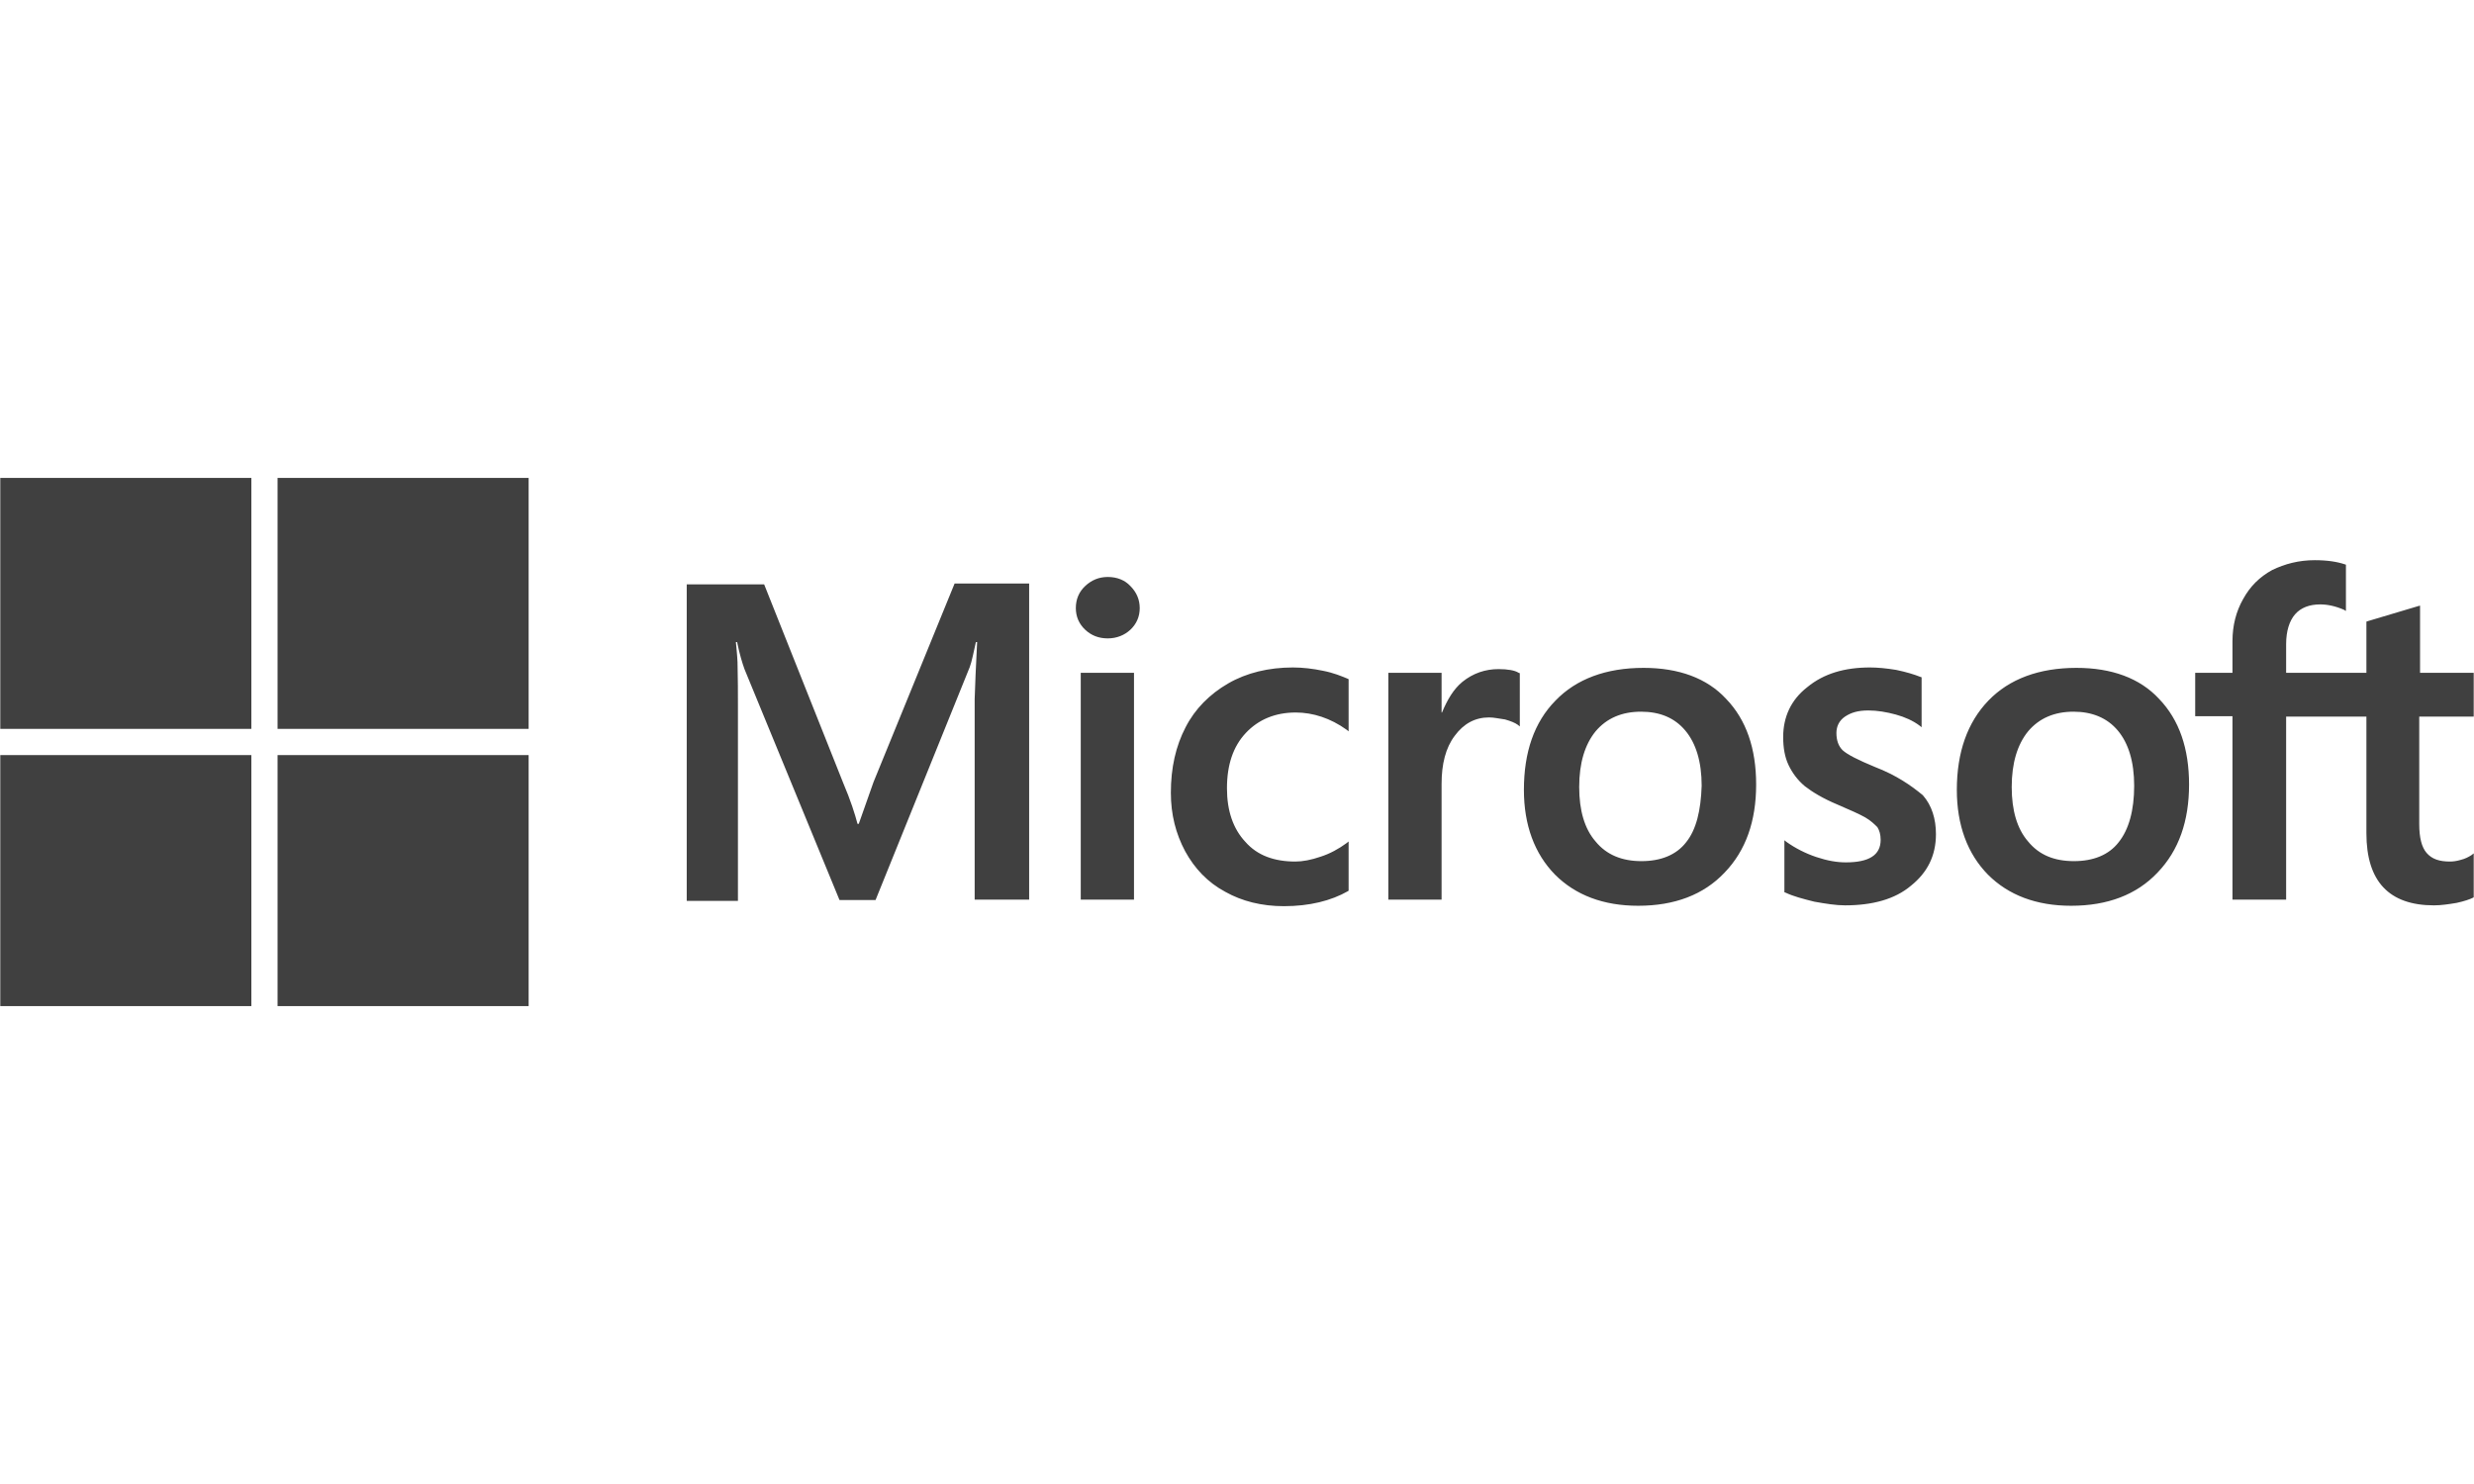 <svg xmlns="http://www.w3.org/2000/svg" xmlns:xlink="http://www.w3.org/1999/xlink" width="1000" viewBox="0 0 750 450" height="600" preserveAspectRatio="xMidYMid meet"><defs><clipPath id="2d4c9043d4"><path d="M 0 144.91 L 77 144.91 L 77 222 L 0 222 Z M 0 144.91 "></path></clipPath><clipPath id="1d24855c53"><path d="M 84 144.91 L 161 144.91 L 161 222 L 84 222 Z M 84 144.91 "></path></clipPath><clipPath id="33aa478a47"><path d="M 0 228 L 77 228 L 77 305.41 L 0 305.41 Z M 0 228 "></path></clipPath><clipPath id="aaf81a8955"><path d="M 84 228 L 161 228 L 161 305.41 L 84 305.41 Z M 84 228 "></path></clipPath></defs><g id="41bec15c83"><path style=" stroke:none;fill-rule:nonzero;fill:#404040;fill-opacity:1;" d="M 264.805 237.164 L 260.336 249.828 L 259.961 249.828 C 259.219 246.973 257.852 242.625 255.617 237.41 L 231.652 177.191 L 208.184 177.191 L 208.184 273.172 L 223.707 273.172 L 223.707 213.945 C 223.707 210.219 223.707 205.996 223.582 200.781 C 223.457 198.176 223.211 196.188 223.086 194.699 L 223.457 194.699 C 224.203 198.422 225.07 201.156 225.691 202.895 L 254.5 272.922 L 265.426 272.922 L 293.984 202.273 C 294.605 200.66 295.223 197.43 295.844 194.699 L 296.219 194.699 C 295.844 201.777 295.598 208.109 295.473 211.957 L 295.473 272.797 L 311.988 272.797 L 311.988 176.941 L 289.391 176.941 Z M 327.633 204.012 L 343.773 204.012 L 343.773 272.797 L 327.633 272.797 Z M 335.824 174.957 C 333.094 174.957 330.859 175.949 328.996 177.688 C 327.133 179.426 326.141 181.66 326.141 184.395 C 326.141 187 327.133 189.234 328.996 190.973 C 330.859 192.711 333.094 193.582 335.824 193.582 C 338.559 193.582 340.918 192.59 342.656 190.973 C 344.52 189.234 345.512 187 345.512 184.395 C 345.512 181.785 344.52 179.551 342.656 177.688 C 341.043 175.949 338.684 174.957 335.824 174.957 M 401.012 203.391 C 398.031 202.77 394.93 202.398 391.949 202.398 C 384.621 202.398 377.918 204.012 372.332 207.238 C 366.742 210.469 362.273 214.938 359.418 220.523 C 356.438 226.238 354.949 232.816 354.949 240.391 C 354.949 246.973 356.438 252.809 359.293 258.148 C 362.148 263.363 366.121 267.582 371.461 270.438 C 376.551 273.293 382.512 274.785 389.215 274.785 C 396.914 274.785 403.496 273.172 408.711 270.191 L 408.836 270.066 L 408.836 255.168 L 408.215 255.664 C 405.855 257.402 403.125 258.891 400.391 259.762 C 397.535 260.754 394.93 261.25 392.695 261.25 C 386.238 261.25 381.145 259.387 377.547 255.289 C 373.82 251.316 371.957 245.855 371.957 239.027 C 371.957 231.949 373.82 226.359 377.668 222.262 C 381.52 218.164 386.609 216.055 392.816 216.055 C 398.031 216.055 403.371 217.793 408.215 221.27 L 408.836 221.766 L 408.836 205.996 L 408.711 205.875 C 406.602 205.004 404.242 204.012 401.012 203.391 M 454.277 202.895 C 450.305 202.895 446.582 204.137 443.352 206.742 C 440.621 208.977 438.758 212.207 437.145 216.055 L 437.02 216.055 L 437.02 204.012 L 420.879 204.012 L 420.879 272.797 L 437.02 272.797 L 437.02 237.66 C 437.02 231.699 438.262 226.734 440.992 223.133 C 443.727 219.406 447.203 217.547 451.422 217.547 C 452.914 217.547 454.402 217.918 456.266 218.164 C 458.004 218.664 459.246 219.16 460.113 219.781 L 460.734 220.277 L 460.734 204.137 L 460.363 204.012 C 459.246 203.266 457.012 202.895 454.277 202.895 M 498.234 202.52 C 486.934 202.52 477.871 205.875 471.539 212.453 C 465.082 219.035 461.977 228.098 461.977 239.523 C 461.977 250.199 465.207 258.891 471.414 265.223 C 477.621 271.434 486.066 274.66 496.617 274.66 C 507.668 274.66 516.484 271.309 522.816 264.602 C 529.273 257.898 532.379 248.957 532.379 237.906 C 532.379 226.98 529.398 218.289 523.312 211.957 C 517.477 205.625 508.91 202.52 498.234 202.52 M 511.145 255.414 C 508.168 259.266 503.449 261.125 497.613 261.125 C 491.777 261.125 487.059 259.266 483.707 255.168 C 480.352 251.316 478.738 245.73 478.738 238.652 C 478.738 231.328 480.477 225.738 483.707 221.766 C 487.059 217.793 491.652 215.809 497.488 215.809 C 503.199 215.809 507.668 217.668 510.898 221.52 C 514.125 225.367 515.863 230.953 515.863 238.281 C 515.617 245.73 514.25 251.566 511.145 255.414 M 568.387 232.57 C 563.297 230.457 560.066 228.844 558.578 227.477 C 557.336 226.238 556.715 224.5 556.715 222.262 C 556.715 220.402 557.461 218.539 559.32 217.297 C 561.184 216.055 563.297 215.434 566.398 215.434 C 569.129 215.434 571.988 215.93 574.719 216.676 C 577.449 217.422 579.934 218.539 581.918 220.027 L 582.539 220.523 L 582.539 205.375 L 582.168 205.254 C 580.305 204.508 577.824 203.762 574.844 203.141 C 571.863 202.645 569.129 202.398 566.895 202.398 C 559.199 202.398 552.867 204.258 547.898 208.355 C 542.934 212.207 540.574 217.422 540.574 223.504 C 540.574 226.734 541.07 229.59 542.188 231.949 C 543.305 234.309 544.918 236.543 547.152 238.406 C 549.391 240.145 552.617 242.129 557.086 243.992 C 560.812 245.605 563.668 246.848 565.406 247.84 C 567.145 248.836 568.262 249.953 569.133 250.82 C 569.75 251.812 570.125 253.055 570.125 254.672 C 570.125 259.266 566.648 261.5 559.57 261.5 C 556.84 261.5 553.984 261.004 550.629 259.887 C 547.277 258.766 544.176 257.152 541.566 255.289 L 540.945 254.793 L 540.945 270.562 L 541.316 270.688 C 543.676 271.805 546.531 272.551 550.008 273.418 C 553.484 274.039 556.59 274.535 559.32 274.535 C 567.641 274.535 574.469 272.676 579.312 268.578 C 584.277 264.602 586.887 259.512 586.887 252.934 C 586.887 248.336 585.645 244.242 582.914 241.137 C 579.312 238.156 574.844 235.051 568.387 232.57 M 629.477 202.52 C 618.176 202.52 609.113 205.875 602.781 212.453 C 596.445 219.035 593.219 228.098 593.219 239.523 C 593.219 250.199 596.445 258.891 602.656 265.223 C 608.863 271.434 617.305 274.66 627.859 274.66 C 638.91 274.66 647.727 271.309 654.059 264.602 C 660.516 257.898 663.621 248.957 663.621 237.906 C 663.621 226.98 660.641 218.289 654.555 211.957 C 648.719 205.625 640.152 202.52 629.477 202.52 M 642.262 255.414 C 639.285 259.266 634.566 261.125 628.73 261.125 C 622.77 261.125 618.176 259.266 614.824 255.168 C 611.473 251.316 609.855 245.73 609.855 238.652 C 609.855 231.328 611.594 225.738 614.824 221.766 C 618.176 217.793 622.77 215.809 628.605 215.809 C 634.191 215.809 638.785 217.668 642.016 221.52 C 645.242 225.367 646.98 230.953 646.98 238.281 C 646.98 245.73 645.367 251.566 642.262 255.414 M 749.914 217.297 L 749.914 204.012 L 733.648 204.012 L 733.648 183.648 L 733.152 183.773 L 717.754 188.367 L 717.383 188.492 L 717.383 204.012 L 693.047 204.012 L 693.047 195.32 C 693.047 191.348 694.039 188.242 695.777 186.254 C 697.516 184.27 700.125 183.277 703.352 183.277 C 705.586 183.277 707.945 183.773 710.555 184.891 L 711.176 185.262 L 711.176 171.23 L 710.801 171.109 C 708.566 170.363 705.586 169.867 701.738 169.867 C 696.895 169.867 692.676 170.984 688.824 172.848 C 684.977 174.957 682.121 177.812 680.008 181.66 C 677.898 185.387 676.781 189.609 676.781 194.449 L 676.781 204.012 L 665.48 204.012 L 665.48 217.172 L 676.781 217.172 L 676.781 272.797 L 693.047 272.797 L 693.047 217.297 L 717.383 217.297 L 717.383 252.684 C 717.383 267.211 724.211 274.535 737.871 274.535 C 740.105 274.535 742.465 274.164 744.699 273.793 C 747.059 273.293 748.797 272.676 749.789 272.176 L 749.914 272.055 L 749.914 258.766 L 749.293 259.266 C 748.301 259.887 747.43 260.383 745.941 260.754 C 744.699 261.125 743.582 261.25 742.711 261.25 C 739.484 261.25 737.25 260.504 735.637 258.645 C 734.145 256.906 733.398 254.051 733.398 249.828 L 733.398 217.297 Z M 749.914 217.297 "></path><g clip-rule="nonzero" clip-path="url(#2d4c9043d4)"><path style=" stroke:none;fill-rule:nonzero;fill:#404040;fill-opacity:1;" d="M 0.086 144.91 L 76.199 144.91 L 76.199 221.023 L 0.086 221.023 Z M 0.086 144.91 "></path></g><g clip-rule="nonzero" clip-path="url(#1d24855c53)"><path style=" stroke:none;fill-rule:nonzero;fill:#404040;fill-opacity:1;" d="M 84.145 144.91 L 160.258 144.91 L 160.258 221.023 L 84.145 221.023 Z M 84.145 144.91 "></path></g><g clip-rule="nonzero" clip-path="url(#33aa478a47)"><path style=" stroke:none;fill-rule:nonzero;fill:#404040;fill-opacity:1;" d="M 0.086 228.969 L 76.199 228.969 L 76.199 305.082 L 0.086 305.082 Z M 0.086 228.969 "></path></g><g clip-rule="nonzero" clip-path="url(#aaf81a8955)"><path style=" stroke:none;fill-rule:nonzero;fill:#404040;fill-opacity:1;" d="M 84.145 228.969 L 160.258 228.969 L 160.258 305.082 L 84.145 305.082 Z M 84.145 228.969 "></path></g></g></svg>